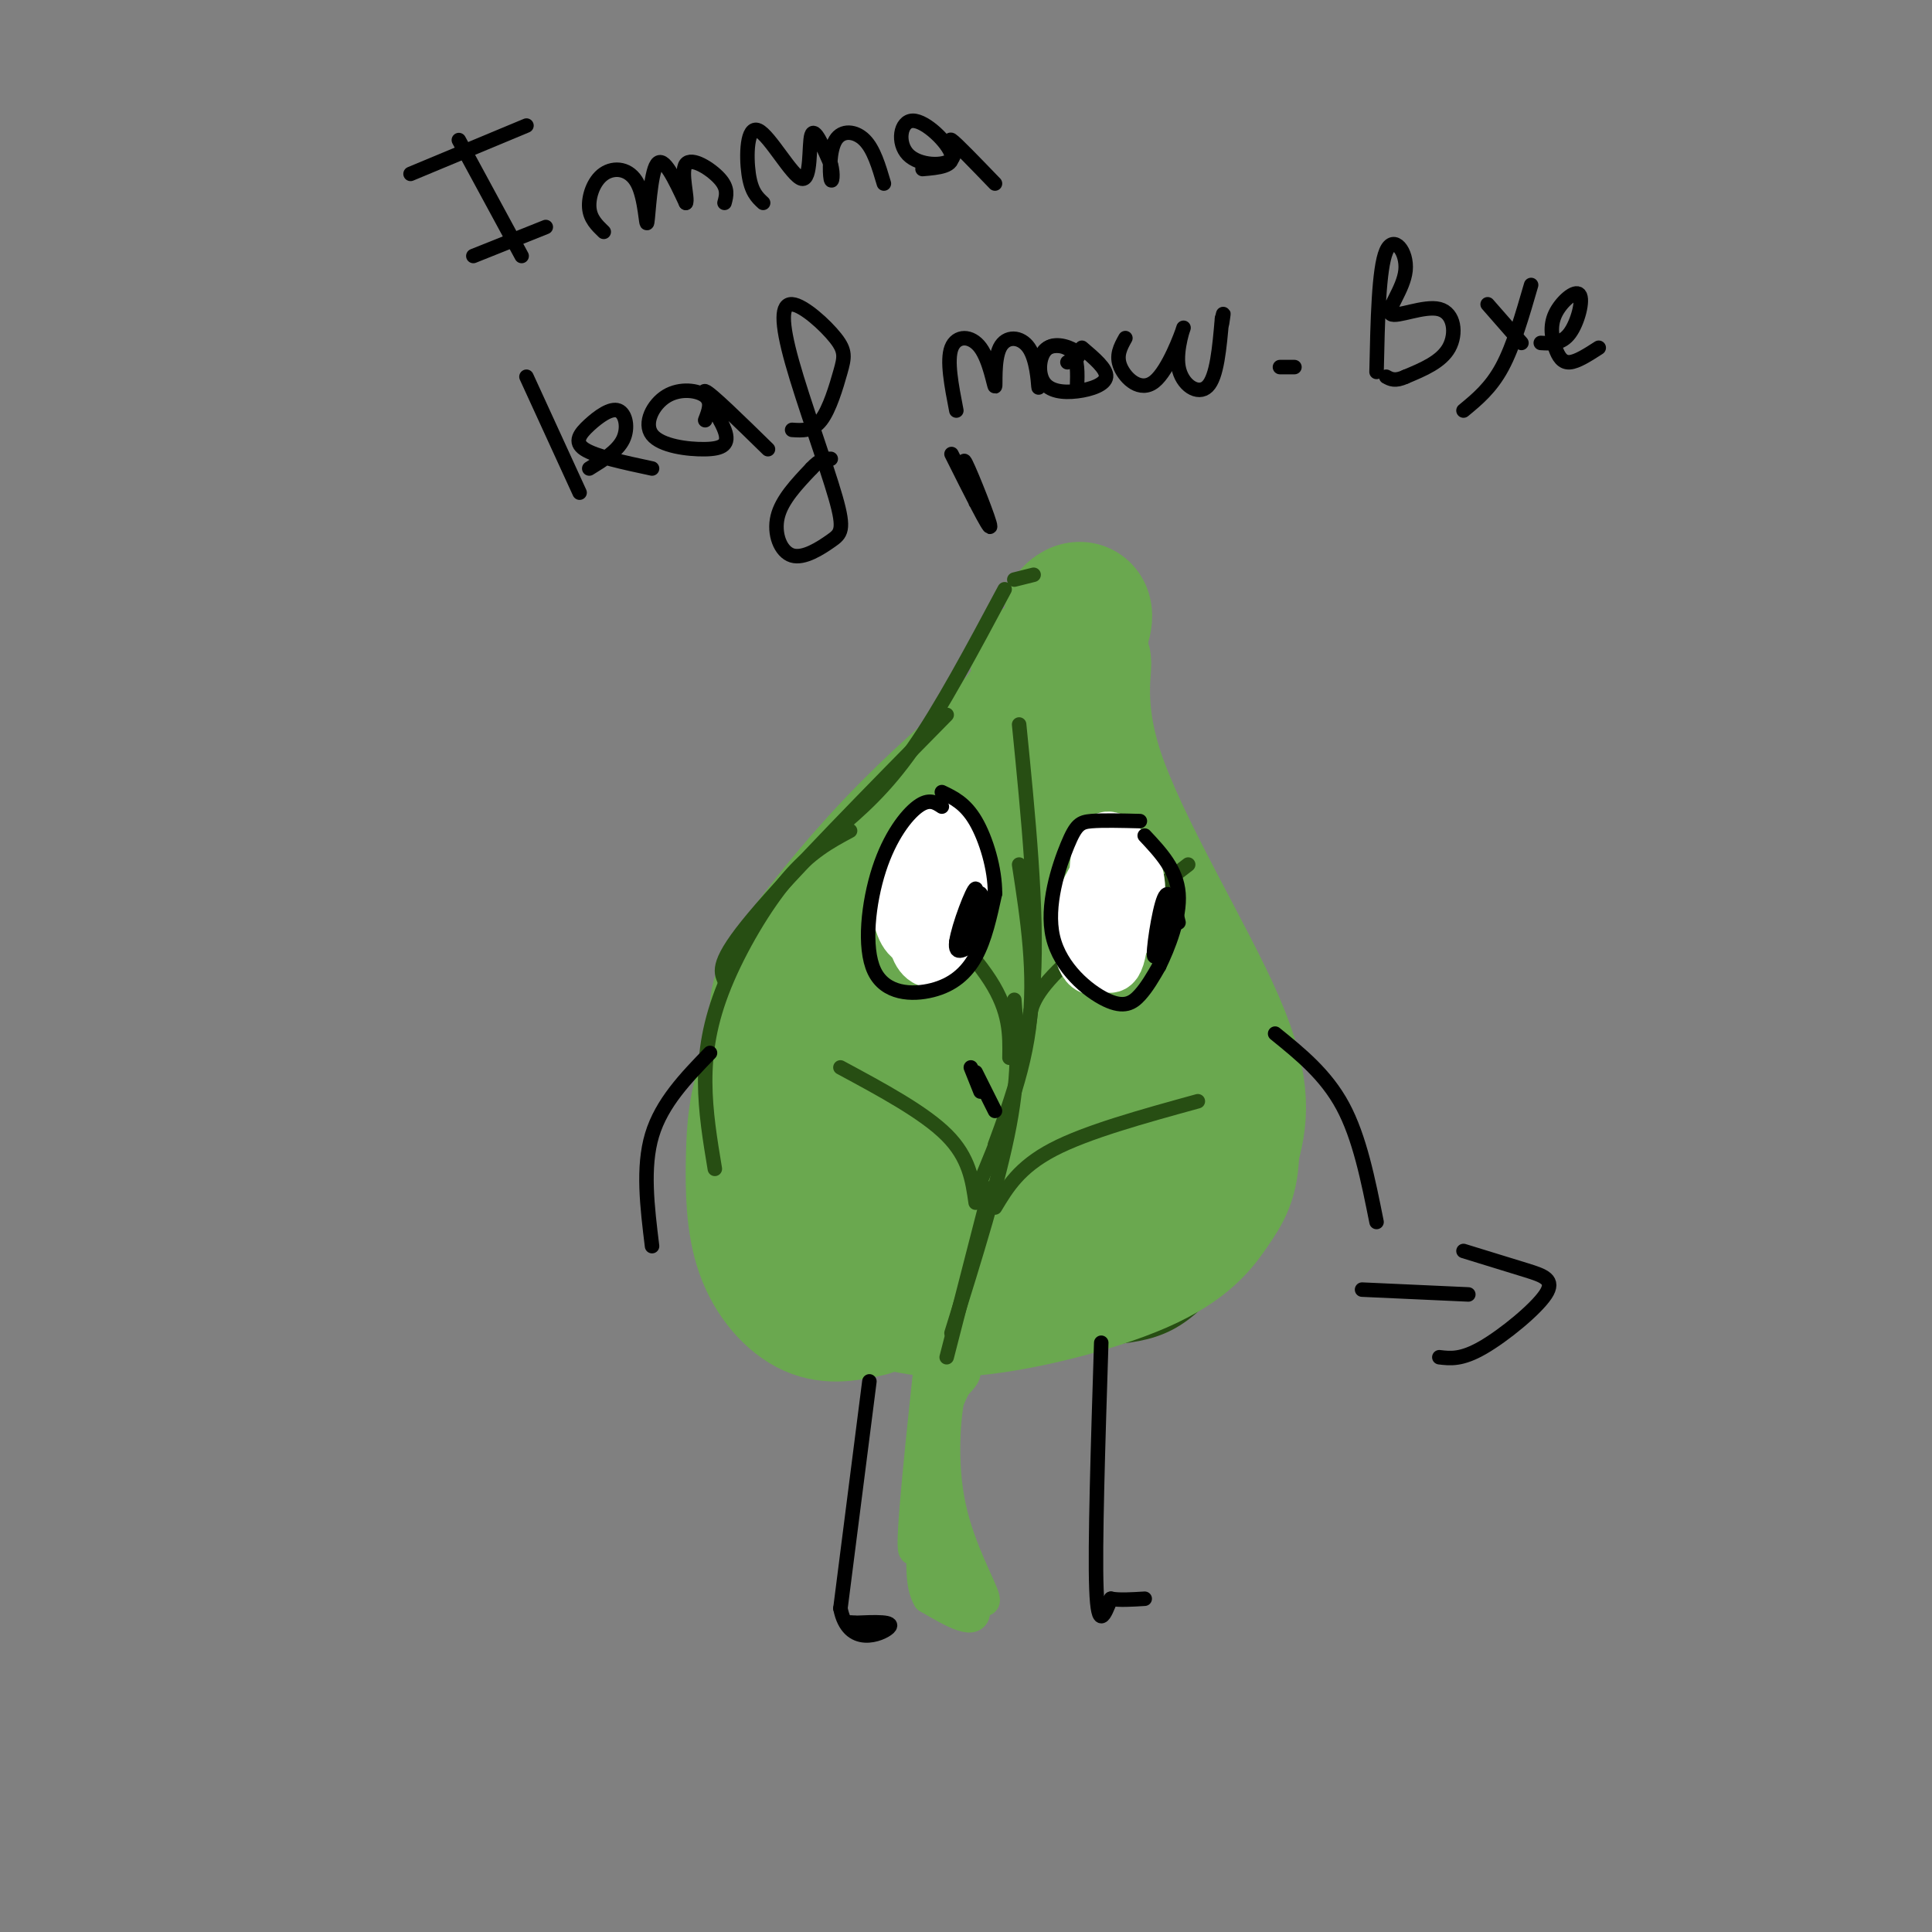 <svg viewBox='0 0 400 400' version='1.1' xmlns='http://www.w3.org/2000/svg' xmlns:xlink='http://www.w3.org/1999/xlink'><rect x="0" y="0" width="400" height="400" fill="#808080" stroke="none"/><g fill='none' stroke='#274e13' stroke-width='3' stroke-linecap='round' stroke-linejoin='round'><path d='M172,279c-5.689,-2.644 -11.378,-5.289 -16,-9c-4.622,-3.711 -8.178,-8.489 -8,-20c0.178,-11.511 4.089,-29.756 8,-48'/><path d='M156,202c1.333,-9.167 0.667,-8.083 0,-7'/><path d='M156,197c0.956,12.178 1.911,24.356 2,24c0.089,-0.356 -0.689,-13.244 1,-21c1.689,-7.756 5.844,-10.378 10,-13'/><path d='M155,212c0.000,0.000 30.000,-51.000 30,-51'/><path d='M156,202c6.333,-9.333 12.667,-18.667 22,-28c9.333,-9.333 21.667,-18.667 34,-28'/><path d='M176,182c15.750,-14.167 31.500,-28.333 40,-37c8.500,-8.667 9.750,-11.833 11,-15'/><path d='M227,131c-0.844,3.933 -1.689,7.867 2,21c3.689,13.133 11.911,35.467 16,45c4.089,9.533 4.044,6.267 4,3'/><path d='M232,153c-3.000,-3.044 -6.000,-6.089 -1,6c5.000,12.089 18.000,39.311 24,56c6.000,16.689 5.000,22.844 4,29'/><path d='M257,238c0.738,2.839 1.476,5.679 1,10c-0.476,4.321 -2.167,10.125 -5,15c-2.833,4.875 -6.810,8.821 -11,11c-4.190,2.179 -8.595,2.589 -13,3'/></g>
<g fill='none' stroke='#6aa84f' stroke-width='28' stroke-linecap='round' stroke-linejoin='round'><path d='M180,271c-4.005,0.892 -8.010,1.783 -12,0c-3.990,-1.783 -7.967,-6.241 -10,-12c-2.033,-5.759 -2.124,-12.820 -2,-19c0.124,-6.180 0.464,-11.480 3,-18c2.536,-6.520 7.268,-14.260 12,-22'/><path d='M171,200c1.702,-4.440 -0.042,-4.542 7,-11c7.042,-6.458 22.869,-19.274 32,-29c9.131,-9.726 11.565,-16.363 14,-23'/><path d='M224,137c1.393,-1.143 -2.125,7.500 3,23c5.125,15.500 18.893,37.857 25,52c6.107,14.143 4.554,20.071 3,26'/><path d='M255,238c-0.053,6.172 -1.684,8.603 -4,12c-2.316,3.397 -5.316,7.761 -15,12c-9.684,4.239 -26.053,8.354 -37,9c-10.947,0.646 -16.474,-2.177 -22,-5'/><path d='M177,266c-4.337,-1.860 -4.178,-4.009 -5,-7c-0.822,-2.991 -2.625,-6.822 0,-15c2.625,-8.178 9.678,-20.701 16,-29c6.322,-8.299 11.914,-12.372 16,-18c4.086,-5.628 6.666,-12.812 6,-15c-0.666,-2.188 -4.579,0.618 -8,5c-3.421,4.382 -6.350,10.340 -9,20c-2.650,9.660 -5.021,23.024 -5,32c0.021,8.976 2.435,13.565 6,16c3.565,2.435 8.283,2.718 13,3'/><path d='M207,258c6.950,-10.631 17.825,-38.710 22,-51c4.175,-12.290 1.650,-8.793 0,-11c-1.650,-2.207 -2.425,-10.119 -6,-8c-3.575,2.119 -9.950,14.269 -12,26c-2.050,11.731 0.225,23.045 3,29c2.775,5.955 6.051,6.553 8,8c1.949,1.447 2.572,3.744 5,-2c2.428,-5.744 6.661,-19.529 8,-31c1.339,-11.471 -0.216,-20.627 -1,-26c-0.784,-5.373 -0.795,-6.964 -3,-1c-2.205,5.964 -6.602,19.482 -11,33'/><path d='M220,224c-2.550,9.295 -3.425,16.032 -2,21c1.425,4.968 5.149,8.166 5,7c-0.149,-1.166 -4.173,-6.696 -7,-11c-2.827,-4.304 -4.459,-7.380 -12,-8c-7.541,-0.620 -20.992,1.218 -27,-4c-6.008,-5.218 -4.574,-17.491 -3,-25c1.574,-7.509 3.287,-10.255 5,-13'/><path d='M179,191c3.584,-5.864 10.043,-14.026 16,-19c5.957,-4.974 11.411,-6.762 16,-12c4.589,-5.238 8.311,-13.925 10,-20c1.689,-6.075 1.344,-9.537 1,-13'/><path d='M222,127c1.917,-2.107 6.208,-0.875 -4,13c-10.208,13.875 -34.917,40.393 -46,56c-11.083,15.607 -8.542,20.304 -6,25'/><path d='M166,221c-0.721,5.110 0.478,5.386 0,3c-0.478,-2.386 -2.633,-7.433 -4,-11c-1.367,-3.567 -1.945,-5.653 2,-12c3.945,-6.347 12.413,-16.956 21,-26c8.587,-9.044 17.294,-16.522 26,-24'/><path d='M211,151c4.889,-7.067 4.111,-12.733 4,-13c-0.111,-0.267 0.444,4.867 1,10'/></g>
<g fill='none' stroke='#6aa84f' stroke-width='6' stroke-linecap='round' stroke-linejoin='round'><path d='M193,275c-2.417,22.500 -4.833,45.000 -4,46c0.833,1.000 4.917,-19.500 9,-40'/><path d='M198,281c-0.344,-0.843 -5.703,17.050 -6,29c-0.297,11.950 4.467,17.956 5,20c0.533,2.044 -3.164,0.127 -4,-10c-0.836,-10.127 1.190,-28.465 2,-35c0.810,-6.535 0.405,-1.268 0,4'/><path d='M195,289c-0.342,6.188 -1.198,19.658 -1,27c0.198,7.342 1.449,8.557 4,11c2.551,2.443 6.402,6.113 6,4c-0.402,-2.113 -5.056,-10.010 -7,-19c-1.944,-8.990 -1.177,-19.074 0,-24c1.177,-4.926 2.765,-4.693 3,-4c0.235,0.693 -0.882,1.847 -2,3'/><path d='M198,287c-1.810,3.702 -5.333,11.458 -4,21c1.333,9.542 7.524,20.869 8,25c0.476,4.131 -4.762,1.065 -10,-2'/><path d='M192,331c-1.833,-2.833 -1.417,-8.917 -1,-15'/></g>
<g fill='none' stroke='#274e13' stroke-width='3' stroke-linecap='round' stroke-linejoin='round'><path d='M208,122c-6.583,12.333 -13.167,24.667 -19,33c-5.833,8.333 -10.917,12.667 -16,17'/><path d='M196,148c-16.167,16.417 -32.333,32.833 -40,42c-7.667,9.167 -6.833,11.083 -6,13'/><path d='M176,172c-4.155,2.226 -8.310,4.452 -13,10c-4.690,5.548 -9.917,14.417 -13,22c-3.083,7.583 -4.024,13.881 -4,20c0.024,6.119 1.012,12.060 2,18'/><path d='M196,281c0.000,0.000 9.000,-35.000 9,-35'/><path d='M197,276c4.917,-15.750 9.833,-31.500 12,-43c2.167,-11.500 1.583,-18.750 1,-26'/><path d='M202,247c4.750,-11.333 9.500,-22.667 11,-34c1.500,-11.333 -0.250,-22.667 -2,-34'/><path d='M206,237c3.583,-9.750 7.167,-19.500 8,-34c0.833,-14.500 -1.083,-33.750 -3,-53'/><path d='M209,219c0.083,-4.750 0.167,-9.500 -4,-16c-4.167,-6.500 -12.583,-14.750 -21,-23'/><path d='M213,212c0.250,-2.750 0.500,-5.500 6,-11c5.500,-5.500 16.250,-13.750 27,-22'/><path d='M202,249c-0.667,-4.667 -1.333,-9.333 -6,-14c-4.667,-4.667 -13.333,-9.333 -22,-14'/><path d='M206,250c2.500,-4.167 5.000,-8.333 12,-12c7.000,-3.667 18.500,-6.833 30,-10'/><path d='M210,120c0.000,0.000 4.000,-1.000 4,-1'/></g>
<g fill='none' stroke='#ffffff' stroke-width='12' stroke-linecap='round' stroke-linejoin='round'><path d='M194,174c-3.021,3.609 -6.041,7.219 -7,11c-0.959,3.781 0.145,7.734 2,9c1.855,1.266 4.461,-0.155 6,-1c1.539,-0.845 2.010,-1.113 2,-6c-0.010,-4.887 -0.503,-14.393 -2,-16c-1.497,-1.607 -3.999,4.684 -5,10c-1.001,5.316 -0.500,9.658 0,14'/><path d='M190,195c0.788,3.247 2.758,4.365 5,3c2.242,-1.365 4.758,-5.214 5,-10c0.242,-4.786 -1.788,-10.510 -3,-12c-1.212,-1.490 -1.606,1.255 -2,4'/><path d='M229,179c-2.194,3.204 -4.388,6.409 -5,11c-0.612,4.591 0.358,10.570 3,10c2.642,-0.570 6.956,-7.689 8,-13c1.044,-5.311 -1.180,-8.815 -3,-11c-1.820,-2.185 -3.234,-3.053 -4,0c-0.766,3.053 -0.883,10.026 -1,17'/><path d='M227,193c0.655,4.952 2.792,8.833 4,5c1.208,-3.833 1.488,-15.381 1,-18c-0.488,-2.619 -1.744,3.690 -3,10'/></g>
<g fill='none' stroke='#000000' stroke-width='3' stroke-linecap='round' stroke-linejoin='round'><path d='M195,167c-1.318,-0.877 -2.635,-1.754 -5,0c-2.365,1.754 -5.777,6.138 -8,13c-2.223,6.862 -3.256,16.200 -1,21c2.256,4.800 7.800,5.062 12,4c4.200,-1.062 7.057,-3.446 9,-7c1.943,-3.554 2.971,-8.277 4,-13'/><path d='M206,185c0.044,-5.089 -1.844,-11.311 -4,-15c-2.156,-3.689 -4.578,-4.844 -7,-6'/><path d='M236,170c-3.827,-0.095 -7.655,-0.190 -10,0c-2.345,0.190 -3.209,0.664 -5,5c-1.791,4.336 -4.511,12.533 -3,19c1.511,6.467 7.253,11.203 11,13c3.747,1.797 5.499,0.656 7,-1c1.501,-1.656 2.750,-3.828 4,-6'/><path d='M240,200c1.822,-3.733 4.378,-10.067 4,-15c-0.378,-4.933 -3.689,-8.467 -7,-12'/><path d='M201,221c0.000,0.000 2.000,5.000 2,5'/><path d='M202,222c0.000,0.000 4.000,8.000 4,8'/><path d='M201,187c-0.792,4.417 -1.583,8.833 -1,7c0.583,-1.833 2.542,-9.917 2,-10c-0.542,-0.083 -3.583,7.833 -4,11c-0.417,3.167 1.792,1.583 4,0'/><path d='M202,195c1.067,-2.667 1.733,-9.333 1,-10c-0.733,-0.667 -2.867,4.667 -5,10'/><path d='M244,191c-0.940,-3.810 -1.881,-7.619 -3,-5c-1.119,2.619 -2.417,11.667 -2,12c0.417,0.333 2.548,-8.048 3,-10c0.452,-1.952 -0.774,2.524 -2,7'/><path d='M240,195c-0.333,1.000 -0.167,0.000 0,-1'/><path d='M180,286c0.000,0.000 -6.000,47.000 -6,47'/><path d='M174,333c1.600,8.244 8.600,5.356 10,4c1.400,-1.356 -2.800,-1.178 -7,-1'/><path d='M177,336c-1.333,-0.167 -1.167,-0.083 -1,0'/><path d='M228,278c-0.667,21.083 -1.333,42.167 -1,51c0.333,8.833 1.667,5.417 3,2'/><path d='M230,331c1.667,0.333 4.333,0.167 7,0'/><path d='M85,36c0.000,0.000 24.000,-10.000 24,-10'/><path d='M95,29c0.000,0.000 13.000,24.000 13,24'/><path d='M98,53c0.000,0.000 15.000,-6.000 15,-6'/><path d='M125,48c-1.410,-1.354 -2.820,-2.708 -3,-5c-0.180,-2.292 0.869,-5.523 3,-7c2.131,-1.477 5.344,-1.200 7,2c1.656,3.200 1.753,9.323 2,8c0.247,-1.323 0.642,-10.092 2,-12c1.358,-1.908 3.679,3.046 6,8'/><path d='M142,42c0.524,-0.690 -1.167,-6.417 0,-8c1.167,-1.583 5.190,0.976 7,3c1.810,2.024 1.405,3.512 1,5'/><path d='M158,42c-1.231,-1.132 -2.463,-2.265 -3,-6c-0.537,-3.735 -0.381,-10.073 2,-9c2.381,1.073 6.987,9.558 9,10c2.013,0.442 1.432,-7.159 2,-9c0.568,-1.841 2.284,2.080 4,6'/><path d='M172,34c0.641,2.064 0.244,4.223 0,3c-0.244,-1.223 -0.335,-5.829 1,-8c1.335,-2.171 4.096,-1.906 6,0c1.904,1.906 2.952,5.453 4,9'/><path d='M191,35c3.335,-0.283 6.669,-0.567 6,-3c-0.669,-2.433 -5.342,-7.017 -8,-7c-2.658,0.017 -3.300,4.633 -1,7c2.300,2.367 7.542,2.483 9,1c1.458,-1.483 -0.869,-4.567 0,-4c0.869,0.567 4.935,4.783 9,9'/><path d='M120,102c0.000,0.000 -11.000,-24.000 -11,-24'/><path d='M122,97c2.920,-1.799 5.841,-3.598 7,-6c1.159,-2.402 0.558,-5.407 -1,-6c-1.558,-0.593 -4.073,1.225 -6,3c-1.927,1.775 -3.265,3.507 -1,5c2.265,1.493 8.132,2.746 14,4'/><path d='M146,87c0.738,-1.898 1.476,-3.795 0,-5c-1.476,-1.205 -5.166,-1.717 -8,0c-2.834,1.717 -4.812,5.662 -3,8c1.812,2.338 7.413,3.070 11,3c3.587,-0.070 5.158,-0.942 4,-4c-1.158,-3.058 -5.045,-8.302 -4,-8c1.045,0.302 7.023,6.151 13,12'/><path d='M164,89c2.121,0.143 4.241,0.285 6,-2c1.759,-2.285 3.156,-6.999 4,-10c0.844,-3.001 1.136,-4.290 -1,-7c-2.136,-2.710 -6.699,-6.842 -9,-7c-2.301,-0.158 -2.338,3.659 0,12c2.338,8.341 7.052,21.207 9,28c1.948,6.793 1.130,7.511 -1,9c-2.130,1.489 -5.574,3.747 -8,3c-2.426,-0.747 -3.836,-4.499 -3,-8c0.836,-3.501 3.918,-6.750 7,-10'/><path d='M168,97c1.833,-2.000 2.917,-2.000 4,-2'/><path d='M198,85c-1.007,-5.192 -2.015,-10.383 -1,-13c1.015,-2.617 4.051,-2.658 6,0c1.949,2.658 2.809,8.016 3,8c0.191,-0.016 -0.289,-5.406 1,-8c1.289,-2.594 4.347,-2.391 6,0c1.653,2.391 1.901,6.969 2,8c0.099,1.031 0.050,-1.484 0,-4'/><path d='M215,76c0.167,-1.500 0.583,-3.250 2,-4c1.417,-0.750 3.833,-0.500 5,1c1.167,1.500 1.083,4.250 1,7'/><path d='M221,75c1.453,-0.540 2.905,-1.079 2,-2c-0.905,-0.921 -4.168,-2.222 -6,-1c-1.832,1.222 -2.233,4.967 -1,7c1.233,2.033 4.101,2.355 7,2c2.899,-0.355 5.828,-1.387 6,-3c0.172,-1.613 -2.414,-3.806 -5,-6'/><path d='M233,70c-1.014,1.812 -2.027,3.624 -1,6c1.027,2.376 4.096,5.316 7,3c2.904,-2.316 5.644,-9.889 6,-11c0.356,-1.111 -1.674,4.239 -1,8c0.674,3.761 4.050,5.932 6,4c1.950,-1.932 2.475,-7.966 3,-14'/><path d='M253,66c0.500,-2.167 0.250,-0.583 0,1'/><path d='M265,76c0.000,0.000 3.000,0.000 3,0'/><path d='M285,77c0.228,-10.724 0.456,-21.447 2,-25c1.544,-3.553 4.403,0.065 4,4c-0.403,3.935 -4.067,8.189 -3,9c1.067,0.811 6.864,-1.820 10,-1c3.136,0.820 3.610,5.091 2,8c-1.610,2.909 -5.305,4.454 -9,6'/><path d='M291,78c-2.167,1.000 -3.083,0.500 -4,0'/><path d='M303,85c2.833,-2.333 5.667,-4.667 8,-9c2.333,-4.333 4.167,-10.667 6,-17'/><path d='M308,63c0.000,0.000 7.000,8.000 7,8'/><path d='M319,71c2.162,0.133 4.323,0.266 6,-2c1.677,-2.266 2.869,-6.930 2,-8c-0.869,-1.070 -3.800,1.456 -5,4c-1.200,2.544 -0.669,5.108 0,7c0.669,1.892 1.477,3.112 3,3c1.523,-0.112 3.762,-1.556 6,-3'/><path d='M197,94c3.978,7.956 7.956,15.911 8,15c0.044,-0.911 -3.844,-10.689 -5,-13c-1.156,-2.311 0.422,2.844 2,8'/><path d='M147,218c-5.000,5.167 -10.000,10.333 -12,17c-2.000,6.667 -1.000,14.833 0,23'/><path d='M264,214c5.250,4.250 10.500,8.500 14,15c3.500,6.500 5.250,15.250 7,24'/><path d='M282,267c0.000,0.000 22.000,1.000 22,1'/><path d='M303,259c4.708,1.440 9.417,2.881 13,4c3.583,1.119 6.042,1.917 4,5c-2.042,3.083 -8.583,8.452 -13,11c-4.417,2.548 -6.708,2.274 -9,2'/></g>
</svg>